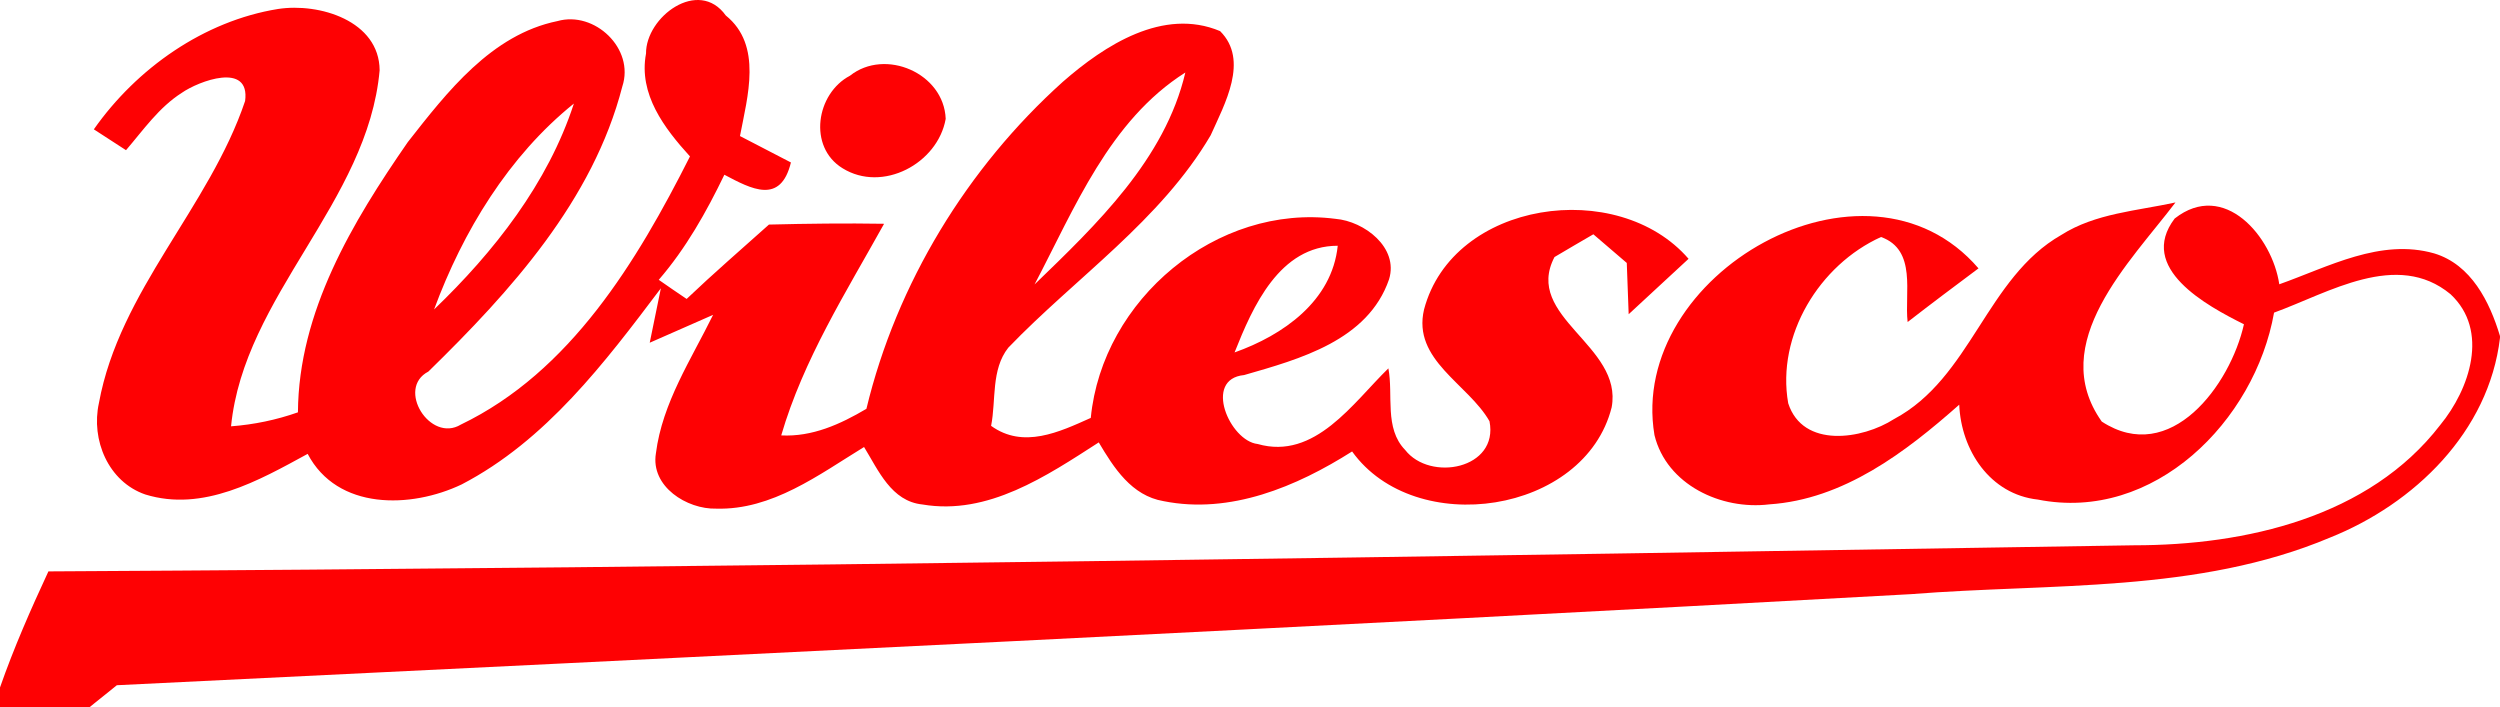 <?xml version="1.0" encoding="utf-8"?>
<!-- Generator: Adobe Illustrator 15.1.0, SVG Export Plug-In . SVG Version: 6.00 Build 0)  -->
<!DOCTYPE svg PUBLIC "-//W3C//DTD SVG 1.1//EN" "http://www.w3.org/Graphics/SVG/1.1/DTD/svg11.dtd">
<svg version="1.1" id="Ebene_1" xmlns="http://www.w3.org/2000/svg" xmlns:xlink="http://www.w3.org/1999/xlink" x="0px" y="0px"
	 width="199.826px" height="56.541px" viewBox="0 0 199.826 56.541" enable-background="new 0 0 199.826 56.541"
	 xml:space="preserve">
<g>
	<g>
		<path fill="#FE0103" d="M22.223,0.718c3.296-0.509,8.095,0.941,8.121,4.9C29.401,16.169,19.499,23.64,18.468,34.076
			c1.833-0.139,3.615-0.509,5.346-1.118c0.051-8.045,4.353-15.199,8.782-21.6c3.144-4.009,6.683-8.591,11.964-9.673
			c2.966-0.839,6.186,2.202,5.181,5.231c-2.342,9.101-8.935,16.368-15.502,22.784c-2.597,1.35,0.14,5.728,2.596,4.238
			c8.757-4.214,14.089-13.059,18.315-21.435c-2.049-2.253-4.124-4.976-3.513-8.222c-0.026-2.927,4.2-6.083,6.377-3.042
			c2.952,2.38,1.73,6.479,1.133,9.636c1.348,0.7,2.71,1.4,4.072,2.112c-0.827,3.386-3.156,2.126-5.32,0.98
			c-1.439,2.979-3.067,5.88-5.244,8.4c0.739,0.509,1.476,1.031,2.228,1.528c2.138-2.037,4.378-3.972,6.58-5.944
			c3.068-0.077,6.134-0.115,9.202-0.064c-3.042,5.474-6.453,10.857-8.222,16.916c2.482,0.126,4.722-0.891,6.81-2.126
			c2.405-10.004,8.056-19.27,15.706-26.143c3.335-2.915,8.019-5.957,12.563-4.047c2.342,2.329,0.355,5.842-0.752,8.324
			c-4.009,6.822-10.78,11.366-16.177,16.979c-1.387,1.756-0.967,4.187-1.374,6.249c2.57,1.858,5.447,0.496,7.967-0.635
			c0.917-9.471,10.068-17.145,19.563-15.911c2.291,0.191,5.065,2.292,4.277,4.837c-1.681,4.887-7.155,6.376-11.583,7.649
			c-3.296,0.318-1.146,5.269,1.082,5.511c4.581,1.312,7.637-3.31,10.448-6.046c0.408,2.126-0.343,4.787,1.338,6.518
			c1.998,2.57,7.496,1.525,6.745-2.292c-1.705-2.99-6.186-4.888-5.231-8.935c2.305-8.706,15.49-10.589,21.142-4.047
			c-1.604,1.463-3.183,2.965-4.787,4.429c-0.037-1.031-0.114-3.08-0.151-4.099c-0.662-0.572-1.998-1.718-2.672-2.291
			c-0.777,0.445-2.33,1.361-3.106,1.82c-2.507,4.798,5.497,7.051,4.569,12.015c-2.152,8.526-15.706,10.538-20.746,3.524
			c-4.442,2.814-9.737,5.042-15.07,3.972c-2.558-0.433-3.971-2.66-5.18-4.696c-4.175,2.687-8.859,5.855-14.089,4.963
			c-2.495-0.253-3.526-2.736-4.671-4.594c-3.615,2.216-7.356,5.053-11.812,4.926c-2.342,0.064-5.27-1.77-4.824-4.43
			c0.509-4.021,2.826-7.508,4.569-11.06c-1.26,0.56-3.805,1.667-5.065,2.228c0.217-1.095,0.662-3.271,0.891-4.353
			c-4.48,5.943-9.176,12.167-15.922,15.679c-4.061,1.936-9.941,2.075-12.309-2.442c-3.919,2.138-8.375,4.671-12.982,3.245
			c-2.954-1.019-4.353-4.365-3.704-7.306c1.642-8.986,8.821-15.642,11.685-24.145c0.42-3.157-3.716-1.591-5.065-0.649
			c-1.821,1.158-3.068,2.966-4.455,4.582c-0.649-0.419-1.935-1.247-2.571-1.667C10.92,5.465,16.304,1.672,22.223,0.718z
			 M82.692,22.736c4.951-4.785,10.425-10.003,12.053-16.94C88.674,9.64,85.9,16.64,82.692,22.736z M34.696,24.734
			c4.786-4.595,9.101-10.081,11.175-16.457C40.652,12.478,36.999,18.498,34.696,24.734z M98.679,28.171
			c3.869-1.375,7.79-4.098,8.247-8.528C102.267,19.643,100.129,24.518,98.679,28.171z"/>
	</g>
	<path fill="#FE0103" d="M67.941,6.05C70.753,3.823,75.45,5.846,75.59,9.5c-0.636,3.577-5.053,5.931-8.248,3.946
		C64.568,11.739,65.23,7.476,67.941,6.05z"/>
	<path fill="#FE0103" d="M132.242,34.777c-2.164-12.855,16.901-23.789,25.9-13.326c-1.896,1.413-3.793,2.838-5.664,4.289
		c-0.268-2.316,0.765-5.753-2.126-6.797c-4.926,2.228-8.375,7.866-7.42,13.289c1.172,3.627,5.919,2.9,8.465,1.26
		c6.16-3.284,7.369-11.291,13.364-14.714c2.723-1.731,6.045-1.922,9.126-2.597c-3.603,4.76-10.335,11.239-5.894,17.514
		c5.499,3.589,10.284-2.94,11.366-7.777c-2.99-1.489-8.541-4.493-5.536-8.452c3.957-3.105,7.802,1.451,8.361,5.257
		c3.945-1.4,8.095-3.692,12.384-2.469c2.952,0.891,4.43,3.856,5.257,6.605v0.152c-0.891,7.51-6.848,13.264-13.593,15.961
		c-10.578,4.454-22.286,3.627-33.488,4.519c-47.792,2.648-95.61,4.938-143.403,7.279c-0.56,0.446-1.654,1.325-2.202,1.77H0V54.95
		c1.107-3.169,2.457-6.236,3.869-9.278c55.57-0.305,111.151-1.185,166.721-2.087c8.872,0,18.772-2.227,24.464-9.623
		c2.342-2.852,3.945-7.535,0.815-10.449c-4.279-3.538-9.75-0.101-14.103,1.476c-1.529,8.667-9.611,16.777-18.876,14.943
		c-3.831-0.419-6.136-3.946-6.288-7.585c-4.302,3.806-9.241,7.571-15.186,7.967C137.587,40.784,133.209,38.747,132.242,34.777z"/>
</g>
</svg>
